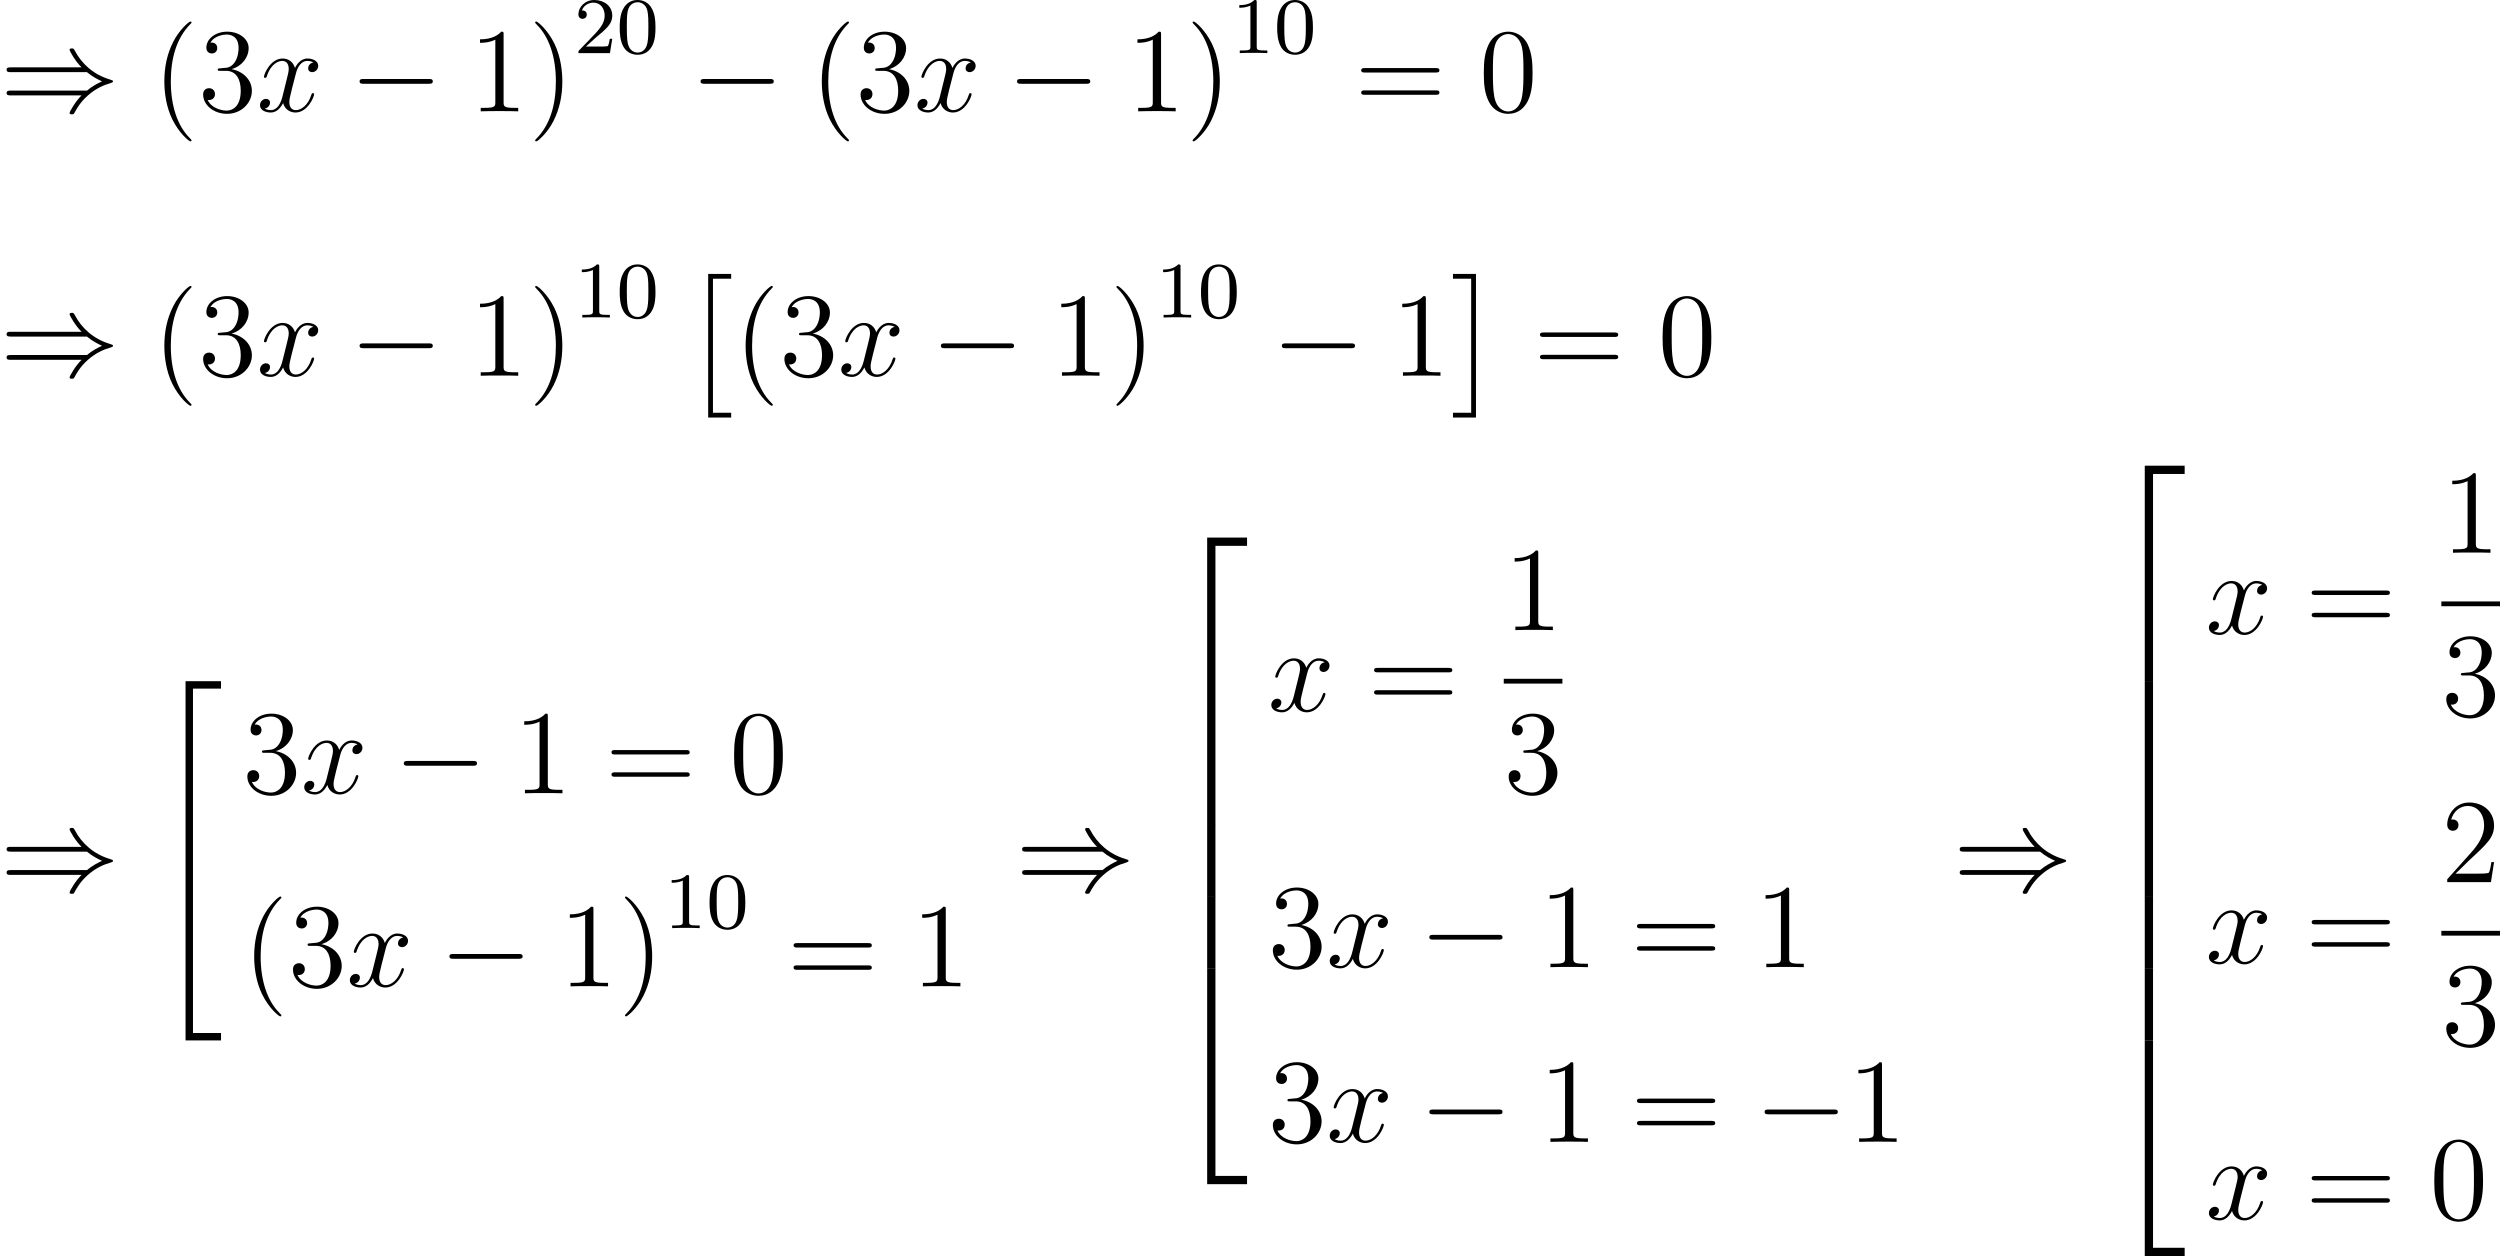 <?xml version='1.0'?>
<!-- This file was generated by dvisvgm 1.14.1 -->
<svg height='125.36pt' version='1.1' viewBox='103.092 73.073 249.514 125.36' width='249.514pt' xmlns='http://www.w3.org/2000/svg' xmlns:xlink='http://www.w3.org/1999/xlink'>
<defs>
<path d='M3.885 2.905C3.885 2.869 3.885 2.845 3.682 2.642C2.487 1.435 1.817 -0.538 1.817 -2.977C1.817 -5.296 2.379 -7.293 3.766 -8.703C3.885 -8.811 3.885 -8.835 3.885 -8.871C3.885 -8.942 3.826 -8.966 3.778 -8.966C3.622 -8.966 2.642 -8.106 2.056 -6.934C1.447 -5.727 1.172 -4.447 1.172 -2.977C1.172 -1.913 1.339 -0.49 1.961 0.789C2.666 2.224 3.646 3.001 3.778 3.001C3.826 3.001 3.885 2.977 3.885 2.905Z' id='g4-40'/>
<path d='M3.371 -2.977C3.371 -3.885 3.252 -5.368 2.582 -6.755C1.877 -8.189 0.897 -8.966 0.765 -8.966C0.717 -8.966 0.658 -8.942 0.658 -8.871C0.658 -8.835 0.658 -8.811 0.861 -8.608C2.056 -7.4 2.726 -5.428 2.726 -2.989C2.726 -0.669 2.164 1.327 0.777 2.738C0.658 2.845 0.658 2.869 0.658 2.905C0.658 2.977 0.717 3.001 0.765 3.001C0.921 3.001 1.901 2.14 2.487 0.968C3.096 -0.251 3.371 -1.542 3.371 -2.977Z' id='g4-41'/>
<path d='M5.356 -3.826C5.356 -4.818 5.296 -5.786 4.866 -6.695C4.376 -7.687 3.515 -7.95 2.929 -7.95C2.236 -7.95 1.387 -7.603 0.944 -6.611C0.61 -5.858 0.49 -5.117 0.49 -3.826C0.49 -2.666 0.574 -1.793 1.004 -0.944C1.47 -0.036 2.295 0.251 2.917 0.251C3.957 0.251 4.555 -0.371 4.902 -1.064C5.332 -1.961 5.356 -3.132 5.356 -3.826ZM2.917 0.012C2.534 0.012 1.757 -0.203 1.53 -1.506C1.399 -2.224 1.399 -3.132 1.399 -3.969C1.399 -4.949 1.399 -5.834 1.59 -6.539C1.793 -7.34 2.403 -7.711 2.917 -7.711C3.371 -7.711 4.065 -7.436 4.292 -6.408C4.447 -5.727 4.447 -4.782 4.447 -3.969C4.447 -3.168 4.447 -2.26 4.316 -1.53C4.089 -0.215 3.335 0.012 2.917 0.012Z' id='g4-48'/>
<path d='M3.443 -7.663C3.443 -7.938 3.443 -7.95 3.204 -7.95C2.917 -7.627 2.319 -7.185 1.088 -7.185V-6.838C1.363 -6.838 1.961 -6.838 2.618 -7.149V-0.921C2.618 -0.49 2.582 -0.347 1.53 -0.347H1.16V0C1.482 -0.024 2.642 -0.024 3.037 -0.024S4.579 -0.024 4.902 0V-0.347H4.531C3.479 -0.347 3.443 -0.49 3.443 -0.921V-7.663Z' id='g4-49'/>
<path d='M5.26 -2.008H4.997C4.961 -1.805 4.866 -1.148 4.746 -0.956C4.663 -0.849 3.981 -0.849 3.622 -0.849H1.411C1.734 -1.124 2.463 -1.889 2.774 -2.176C4.591 -3.85 5.26 -4.471 5.26 -5.655C5.26 -7.03 4.172 -7.95 2.786 -7.95S0.586 -6.767 0.586 -5.738C0.586 -5.129 1.112 -5.129 1.148 -5.129C1.399 -5.129 1.71 -5.308 1.71 -5.691C1.71 -6.025 1.482 -6.253 1.148 -6.253C1.04 -6.253 1.016 -6.253 0.98 -6.241C1.207 -7.054 1.853 -7.603 2.63 -7.603C3.646 -7.603 4.268 -6.755 4.268 -5.655C4.268 -4.639 3.682 -3.754 3.001 -2.989L0.586 -0.287V0H4.949L5.26 -2.008Z' id='g4-50'/>
<path d='M2.2 -4.292C1.997 -4.28 1.949 -4.268 1.949 -4.16C1.949 -4.041 2.008 -4.041 2.224 -4.041H2.774C3.79 -4.041 4.244 -3.204 4.244 -2.056C4.244 -0.49 3.431 -0.072 2.845 -0.072C2.271 -0.072 1.291 -0.347 0.944 -1.136C1.327 -1.076 1.674 -1.291 1.674 -1.722C1.674 -2.068 1.423 -2.307 1.088 -2.307C0.801 -2.307 0.49 -2.14 0.49 -1.686C0.49 -0.622 1.554 0.251 2.881 0.251C4.304 0.251 5.356 -0.837 5.356 -2.044C5.356 -3.144 4.471 -4.005 3.324 -4.208C4.364 -4.507 5.033 -5.38 5.033 -6.312C5.033 -7.257 4.053 -7.95 2.893 -7.95C1.698 -7.95 0.813 -7.221 0.813 -6.348C0.813 -5.87 1.184 -5.774 1.363 -5.774C1.614 -5.774 1.901 -5.954 1.901 -6.312C1.901 -6.695 1.614 -6.862 1.351 -6.862C1.279 -6.862 1.255 -6.862 1.219 -6.85C1.674 -7.663 2.798 -7.663 2.857 -7.663C3.252 -7.663 4.029 -7.484 4.029 -6.312C4.029 -6.085 3.993 -5.416 3.646 -4.902C3.288 -4.376 2.881 -4.34 2.558 -4.328L2.2 -4.292Z' id='g4-51'/>
<path d='M8.07 -3.873C8.237 -3.873 8.452 -3.873 8.452 -4.089C8.452 -4.316 8.249 -4.316 8.07 -4.316H1.028C0.861 -4.316 0.646 -4.316 0.646 -4.101C0.646 -3.873 0.849 -3.873 1.028 -3.873H8.07ZM8.07 -1.65C8.237 -1.65 8.452 -1.65 8.452 -1.865C8.452 -2.092 8.249 -2.092 8.07 -2.092H1.028C0.861 -2.092 0.646 -2.092 0.646 -1.877C0.646 -1.65 0.849 -1.65 1.028 -1.65H8.07Z' id='g4-61'/>
<path d='M2.415 13.856H4.71V13.378H2.893V0H4.71V-0.478H2.415V13.856Z' id='g0-2'/>
<path d='M2.558 13.856V-0.478H0.263V0H2.08V13.378H0.263V13.856H2.558Z' id='g0-3'/>
<path d='M3.288 35.375H6.826V34.634H4.029V0.263H6.826V-0.478H3.288V35.375Z' id='g0-34'/>
<path d='M3.897 21.041H4.722V0.359H7.878V-0.466H3.897V21.041Z' id='g0-50'/>
<path d='M3.897 21.029H7.878V20.204H4.722V-0.478H3.897V21.029Z' id='g0-52'/>
<path d='M3.897 7.185H4.722V-0.012H3.897V7.185Z' id='g0-54'/>
<path d='M7.878 -2.75C8.082 -2.75 8.297 -2.75 8.297 -2.989S8.082 -3.228 7.878 -3.228H1.411C1.207 -3.228 0.992 -3.228 0.992 -2.989S1.207 -2.75 1.411 -2.75H7.878Z' id='g1-0'/>
<path d='M8.679 -3.909C9.182 -3.479 9.791 -3.168 10.186 -2.989C9.755 -2.798 9.17 -2.487 8.679 -2.068H1.088C0.885 -2.068 0.658 -2.068 0.658 -1.829S0.873 -1.59 1.076 -1.59H8.141C7.568 -1.04 6.946 0.012 6.946 0.167C6.946 0.299 7.101 0.299 7.173 0.299C7.269 0.299 7.352 0.299 7.4 0.203C7.651 -0.251 7.986 -0.885 8.763 -1.578C9.588 -2.307 10.389 -2.63 11.011 -2.809C11.214 -2.881 11.226 -2.893 11.25 -2.917C11.274 -2.929 11.274 -2.965 11.274 -2.989S11.274 -3.037 11.262 -3.061L11.226 -3.084C11.202 -3.096 11.19 -3.108 10.963 -3.18C9.349 -3.658 8.153 -4.746 7.484 -6.025C7.352 -6.265 7.34 -6.276 7.173 -6.276C7.101 -6.276 6.946 -6.276 6.946 -6.145C6.946 -5.99 7.556 -4.949 8.141 -4.388H1.076C0.873 -4.388 0.658 -4.388 0.658 -4.148S0.885 -3.909 1.088 -3.909H8.679Z' id='g1-41'/>
<path d='M3.897 -2.542C3.897 -3.395 3.81 -3.913 3.547 -4.423C3.196 -5.125 2.55 -5.3 2.112 -5.3C1.108 -5.3 0.741 -4.551 0.63 -4.328C0.343 -3.746 0.327 -2.957 0.327 -2.542C0.327 -2.016 0.351 -1.211 0.733 -0.574C1.1 0.016 1.69 0.167 2.112 0.167C2.495 0.167 3.18 0.048 3.579 -0.741C3.873 -1.315 3.897 -2.024 3.897 -2.542ZM2.112 -0.056C1.841 -0.056 1.291 -0.183 1.124 -1.02C1.036 -1.474 1.036 -2.224 1.036 -2.638C1.036 -3.188 1.036 -3.746 1.124 -4.184C1.291 -4.997 1.913 -5.077 2.112 -5.077C2.383 -5.077 2.933 -4.941 3.092 -4.216C3.188 -3.778 3.188 -3.18 3.188 -2.638C3.188 -2.168 3.188 -1.451 3.092 -1.004C2.925 -0.167 2.375 -0.056 2.112 -0.056Z' id='g3-48'/>
<path d='M2.503 -5.077C2.503 -5.292 2.487 -5.3 2.271 -5.3C1.945 -4.981 1.522 -4.79 0.765 -4.79V-4.527C0.98 -4.527 1.411 -4.527 1.873 -4.742V-0.654C1.873 -0.359 1.849 -0.263 1.092 -0.263H0.813V0C1.14 -0.024 1.825 -0.024 2.184 -0.024S3.236 -0.024 3.563 0V-0.263H3.284C2.527 -0.263 2.503 -0.359 2.503 -0.654V-5.077Z' id='g3-49'/>
<path d='M2.248 -1.626C2.375 -1.745 2.71 -2.008 2.837 -2.12C3.332 -2.574 3.802 -3.013 3.802 -3.738C3.802 -4.686 3.005 -5.3 2.008 -5.3C1.052 -5.3 0.422 -4.575 0.422 -3.865C0.422 -3.475 0.733 -3.419 0.845 -3.419C1.012 -3.419 1.259 -3.539 1.259 -3.842C1.259 -4.256 0.861 -4.256 0.765 -4.256C0.996 -4.838 1.53 -5.037 1.921 -5.037C2.662 -5.037 3.045 -4.407 3.045 -3.738C3.045 -2.909 2.463 -2.303 1.522 -1.339L0.518 -0.303C0.422 -0.215 0.422 -0.199 0.422 0H3.571L3.802 -1.427H3.555C3.531 -1.267 3.467 -0.869 3.371 -0.717C3.324 -0.654 2.718 -0.654 2.59 -0.654H1.172L2.248 -1.626Z' id='g3-50'/>
<path d='M5.667 -4.878C5.284 -4.806 5.141 -4.519 5.141 -4.292C5.141 -4.005 5.368 -3.909 5.535 -3.909C5.894 -3.909 6.145 -4.22 6.145 -4.543C6.145 -5.045 5.571 -5.272 5.069 -5.272C4.34 -5.272 3.933 -4.555 3.826 -4.328C3.551 -5.224 2.809 -5.272 2.594 -5.272C1.375 -5.272 0.729 -3.706 0.729 -3.443C0.729 -3.395 0.777 -3.335 0.861 -3.335C0.956 -3.335 0.98 -3.407 1.004 -3.455C1.411 -4.782 2.212 -5.033 2.558 -5.033C3.096 -5.033 3.204 -4.531 3.204 -4.244C3.204 -3.981 3.132 -3.706 2.989 -3.132L2.582 -1.494C2.403 -0.777 2.056 -0.12 1.423 -0.12C1.363 -0.12 1.064 -0.12 0.813 -0.275C1.243 -0.359 1.339 -0.717 1.339 -0.861C1.339 -1.1 1.16 -1.243 0.933 -1.243C0.646 -1.243 0.335 -0.992 0.335 -0.61C0.335 -0.108 0.897 0.12 1.411 0.12C1.985 0.12 2.391 -0.335 2.642 -0.825C2.833 -0.12 3.431 0.12 3.873 0.12C5.093 0.12 5.738 -1.447 5.738 -1.71C5.738 -1.769 5.691 -1.817 5.619 -1.817C5.511 -1.817 5.499 -1.757 5.464 -1.662C5.141 -0.61 4.447 -0.12 3.909 -0.12C3.491 -0.12 3.264 -0.43 3.264 -0.921C3.264 -1.184 3.312 -1.375 3.503 -2.164L3.921 -3.79C4.101 -4.507 4.507 -5.033 5.057 -5.033C5.081 -5.033 5.416 -5.033 5.667 -4.878Z' id='g2-120'/>
</defs>
<g id='page1'>
<use x='103.092' xlink:href='#g1-41' y='84.184'/>
<use x='118.323' xlink:href='#g4-40' y='84.184'/>
<use x='122.875' xlink:href='#g4-51' y='84.184'/>
<use x='128.706' xlink:href='#g2-120' y='84.184'/>
<use x='137.99' xlink:href='#g1-0' y='84.184'/>
<use x='149.911' xlink:href='#g4-49' y='84.184'/>
<use x='155.845' xlink:href='#g4-41' y='84.184'/>
<use x='160.397' xlink:href='#g3-50' y='78.373'/>
<use x='164.616' xlink:href='#g3-48' y='78.373'/>
<use x='172.021' xlink:href='#g1-0' y='84.184'/>
<use x='183.941' xlink:href='#g4-40' y='84.184'/>
<use x='188.493' xlink:href='#g4-51' y='84.184'/>
<use x='194.324' xlink:href='#g2-120' y='84.184'/>
<use x='203.608' xlink:href='#g1-0' y='84.184'/>
<use x='215.529' xlink:href='#g4-49' y='84.184'/>
<use x='221.463' xlink:href='#g4-41' y='84.184'/>
<use x='226.016' xlink:href='#g3-49' y='78.373'/>
<use x='230.234' xlink:href='#g3-48' y='78.373'/>
<use x='238.303' xlink:href='#g4-61' y='84.184'/>
<use x='250.694' xlink:href='#g4-48' y='84.184'/>
<use x='103.092' xlink:href='#g1-41' y='110.574'/>
<use x='118.323' xlink:href='#g4-40' y='110.574'/>
<use x='122.875' xlink:href='#g4-51' y='110.574'/>
<use x='128.706' xlink:href='#g2-120' y='110.574'/>
<use x='137.99' xlink:href='#g1-0' y='110.574'/>
<use x='149.911' xlink:href='#g4-49' y='110.574'/>
<use x='155.845' xlink:href='#g4-41' y='110.574'/>
<use x='160.397' xlink:href='#g3-49' y='104.763'/>
<use x='164.616' xlink:href='#g3-48' y='104.763'/>
<use x='171.356' xlink:href='#g0-2' y='100.89'/>
<use x='176.338' xlink:href='#g4-40' y='110.574'/>
<use x='180.89' xlink:href='#g4-51' y='110.574'/>
<use x='186.721' xlink:href='#g2-120' y='110.574'/>
<use x='196.005' xlink:href='#g1-0' y='110.574'/>
<use x='207.926' xlink:href='#g4-49' y='110.574'/>
<use x='213.86' xlink:href='#g4-41' y='110.574'/>
<use x='218.412' xlink:href='#g3-49' y='104.763'/>
<use x='222.631' xlink:href='#g3-48' y='104.763'/>
<use x='230.035' xlink:href='#g1-0' y='110.574'/>
<use x='241.956' xlink:href='#g4-49' y='110.574'/>
<use x='247.844' xlink:href='#g0-3' y='100.89'/>
<use x='256.146' xlink:href='#g4-61' y='110.574'/>
<use x='268.537' xlink:href='#g4-48' y='110.574'/>
<use x='103.092' xlink:href='#g1-41' y='161.981'/>
<use x='118.323' xlink:href='#g0-34' y='141.538'/>
<use x='127.289' xlink:href='#g4-51' y='152.248'/>
<use x='133.12' xlink:href='#g2-120' y='152.248'/>
<use x='142.404' xlink:href='#g1-0' y='152.248'/>
<use x='154.325' xlink:href='#g4-49' y='152.248'/>
<use x='163.477' xlink:href='#g4-61' y='152.248'/>
<use x='175.868' xlink:href='#g4-48' y='152.248'/>
<use x='127.289' xlink:href='#g4-40' y='171.515'/>
<use x='131.842' xlink:href='#g4-51' y='171.515'/>
<use x='137.673' xlink:href='#g2-120' y='171.515'/>
<use x='146.957' xlink:href='#g1-0' y='171.515'/>
<use x='158.877' xlink:href='#g4-49' y='171.515'/>
<use x='164.811' xlink:href='#g4-41' y='171.515'/>
<use x='169.364' xlink:href='#g3-49' y='165.704'/>
<use x='173.582' xlink:href='#g3-48' y='165.704'/>
<use x='181.651' xlink:href='#g4-61' y='171.515'/>
<use x='194.043' xlink:href='#g4-49' y='171.515'/>
<use x='204.446' xlink:href='#g1-41' y='161.981'/>
<use x='219.677' xlink:href='#g0-50' y='127.192'/>
<use x='219.677' xlink:href='#g0-54' y='148.233'/>
<use x='219.677' xlink:href='#g0-54' y='155.406'/>
<use x='219.677' xlink:href='#g0-54' y='162.579'/>
<use x='219.677' xlink:href='#g0-52' y='170.231'/>
<use x='229.64' xlink:href='#g2-120' y='144.049'/>
<use x='239.588' xlink:href='#g4-61' y='144.049'/>
<use x='253.175' xlink:href='#g4-49' y='135.961'/>
<rect height='0.478' width='5.853' x='253.175' y='140.821'/>
<use x='253.175' xlink:href='#g4-51' y='152.249'/>
<use x='229.64' xlink:href='#g4-51' y='169.603'/>
<use x='235.471' xlink:href='#g2-120' y='169.603'/>
<use x='244.755' xlink:href='#g1-0' y='169.603'/>
<use x='256.675' xlink:href='#g4-49' y='169.603'/>
<use x='265.827' xlink:href='#g4-61' y='169.603'/>
<use x='278.219' xlink:href='#g4-49' y='169.603'/>
<use x='229.64' xlink:href='#g4-51' y='187.037'/>
<use x='235.471' xlink:href='#g2-120' y='187.037'/>
<use x='244.755' xlink:href='#g1-0' y='187.037'/>
<use x='256.675' xlink:href='#g4-49' y='187.037'/>
<use x='265.827' xlink:href='#g4-61' y='187.037'/>
<use x='278.219' xlink:href='#g1-0' y='187.037'/>
<use x='287.483' xlink:href='#g4-49' y='187.037'/>
<use x='298.024' xlink:href='#g1-41' y='161.981'/>
<use x='313.255' xlink:href='#g0-50' y='120.018'/>
<use x='313.255' xlink:href='#g0-54' y='141.06'/>
<use x='313.255' xlink:href='#g0-54' y='148.233'/>
<use x='313.255' xlink:href='#g0-54' y='155.406'/>
<use x='313.255' xlink:href='#g0-54' y='162.579'/>
<use x='313.255' xlink:href='#g0-54' y='169.752'/>
<use x='313.255' xlink:href='#g0-52' y='177.404'/>
<use x='323.218' xlink:href='#g2-120' y='136.328'/>
<use x='333.166' xlink:href='#g4-61' y='136.328'/>
<use x='346.753' xlink:href='#g4-49' y='128.24'/>
<rect height='0.478' width='5.853' x='346.753' y='133.1'/>
<use x='346.753' xlink:href='#g4-51' y='144.528'/>
<use x='323.218' xlink:href='#g2-120' y='169.204'/>
<use x='333.166' xlink:href='#g4-61' y='169.204'/>
<use x='346.753' xlink:href='#g4-50' y='161.117'/>
<rect height='0.478' width='5.853' x='346.753' y='165.976'/>
<use x='346.753' xlink:href='#g4-51' y='177.405'/>
<use x='323.218' xlink:href='#g2-120' y='194.758'/>
<use x='333.166' xlink:href='#g4-61' y='194.758'/>
<use x='345.557' xlink:href='#g4-48' y='194.758'/>
</g>
</svg>
